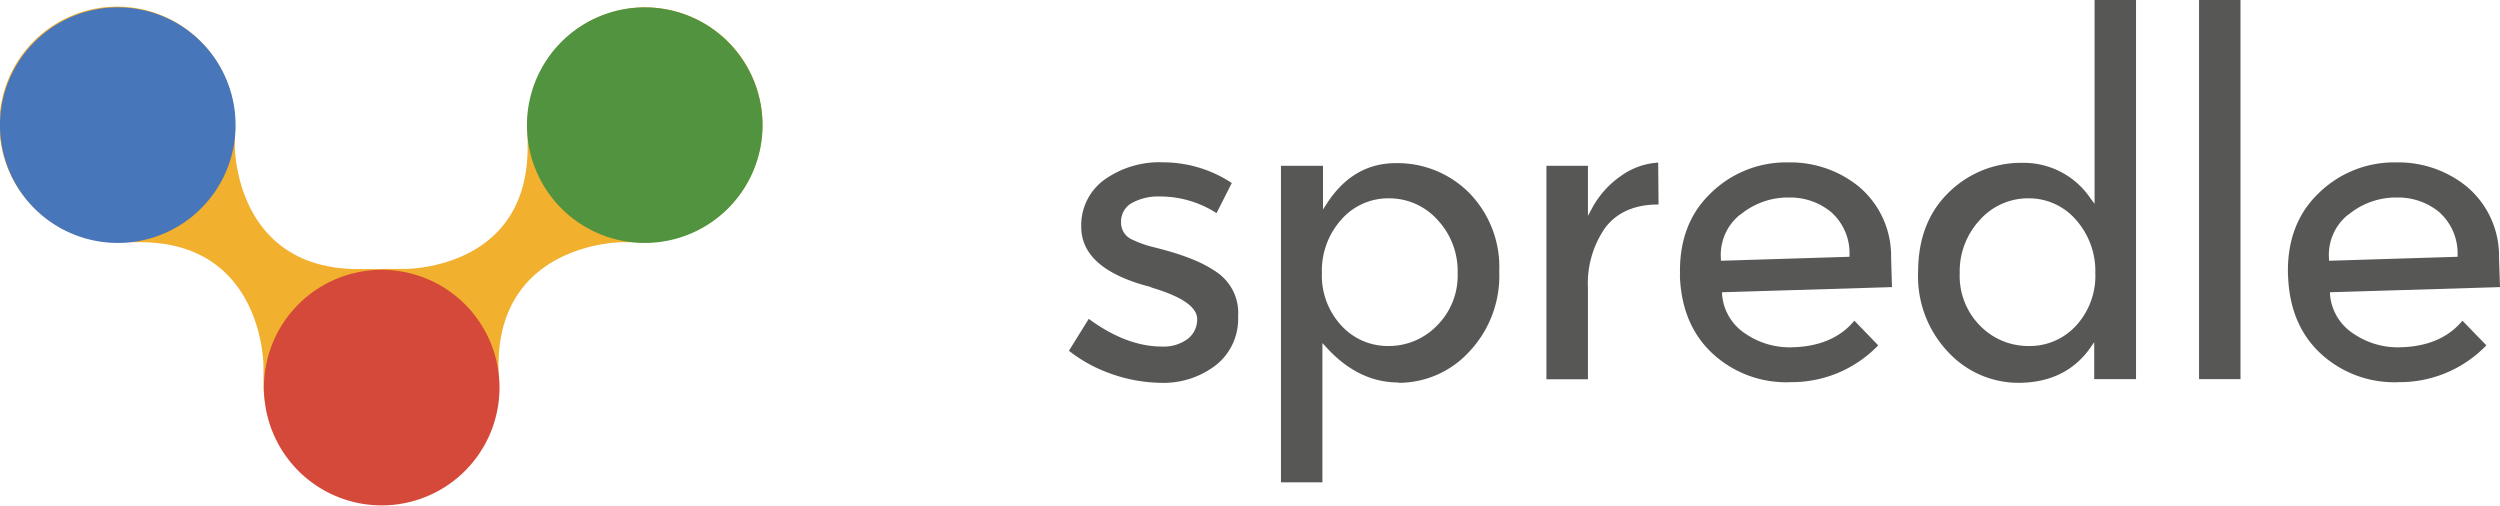 <svg xmlns="http://www.w3.org/2000/svg" viewBox="0 0 339.59 68.74"><defs><style>.cls-1{fill:#f2b02f;}.cls-2{fill:#d5493a;}.cls-3{fill:#4876ba;}.cls-4{fill:#52933f;}.cls-5{fill:#575756;}</style></defs><title>Middel 1</title><g id="Laag_2" data-name="Laag 2"><g id="Laag_1-2" data-name="Laag 1"><path class="cls-1" d="M51.78,36.55H48.71C31.91,36.55,31.91,20,31.91,20V17h0v0A16,16,0,1,0,16,32.9H19c16.79,0,16.79,16.8,16.79,16.8v3.08a16,16,0,0,0,31.92,0V49.7c0-16.8,16.8-16.8,16.8-16.8h3.59v0A15.95,15.95,0,1,0,71.67,17h0V20c0,16.8-16.8,16.53-16.8,16.53H51.8"/><path class="cls-2" d="M67.85,52.65a16,16,0,1,1-16-16,16,16,0,0,1,16,16"/><path class="cls-3" d="M32,17A16,16,0,1,1,16,1,16,16,0,0,1,32,17"/><path class="cls-4" d="M103.58,17a16,16,0,1,1-16-16,16,16,0,0,1,16,16"/><path class="cls-5" d="M236.41,29.16a10.12,10.12,0,0,1,6.23-2.33H243a8.76,8.76,0,0,1,5.63,1.89,7.43,7.43,0,0,1,2.6,5.87v.29l-17.47.54v-.29a7,7,0,0,1,2.64-6m-8.21,8.27c.14,4.54,1.69,8.16,4.6,10.77a14.7,14.7,0,0,0,10.48,3.74,16.3,16.3,0,0,0,11.86-5l-3.24-3.35c-1.9,2.29-4.69,3.5-8.32,3.61a10.65,10.65,0,0,1-6.44-1.82A7,7,0,0,1,233.92,40l0-.31h.31L257,39l-.12-4a12.32,12.32,0,0,0-4.41-9.68,14.77,14.77,0,0,0-9.56-3.26h-.58a14.62,14.62,0,0,0-10.12,4.35c-2.8,2.76-4.14,6.46-4,11"/><path class="cls-5" d="M225.29,27.78h0l-.05-5.69a9.57,9.57,0,0,0-5,1.77,12.56,12.56,0,0,0-4,4.46l-.54,1v-6.8h-5.64v29h5.64V39.12a13.19,13.19,0,0,1,2.38-8.23c1.6-2.07,4-3.11,7.16-3.11"/><path class="cls-5" d="M282,44.24A8.51,8.51,0,0,1,275.54,47,9.14,9.14,0,0,1,269,44.28a9.61,9.61,0,0,1-2.8-7.13,10.27,10.27,0,0,1,2.74-7.28,8.77,8.77,0,0,1,6.59-2.93A8.43,8.43,0,0,1,282,29.87a10.5,10.5,0,0,1,2.62,7.25A10,10,0,0,1,282,44.24m8.15,7.26V0h-5.63V27.68L284,27a10.94,10.94,0,0,0-9.27-4.88,14,14,0,0,0-10,4c-2.77,2.67-4.18,6.3-4.18,10.79a14.9,14.9,0,0,0,4.08,10.91A13,13,0,0,0,274.15,52c4.28,0,7.58-1.61,9.8-4.77l.52-.75V51.5Z"/><path class="cls-5" d="M179.56,37.07a10.41,10.41,0,0,1,2.62-7.22,8.45,8.45,0,0,1,6.48-2.91,8.79,8.79,0,0,1,6.58,2.9A10.17,10.17,0,0,1,198,37.1a9.58,9.58,0,0,1-2.8,7.12A9.1,9.1,0,0,1,188.61,47a8.53,8.53,0,0,1-6.42-2.79,10,10,0,0,1-2.63-7.11M190,52a13,13,0,0,0,9.55-4.2,15,15,0,0,0,4.1-10.91,14.39,14.39,0,0,0-4.12-10.73,13.76,13.76,0,0,0-9.94-4c-3.84,0-7,1.84-9.35,5.48l-.53.81V22.52H174v43h5.63V46.6l.51.55c2.88,3.18,6.17,4.8,9.78,4.8"/><rect class="cls-5" x="298.71" width="5.63" height="51.5"/><path class="cls-5" d="M157.61,52a11.65,11.65,0,0,0,7.63-2.46A8,8,0,0,0,168.18,43a6.7,6.7,0,0,0-2.86-6,17,17,0,0,0-2.75-1.53q-1.33-.57-2.67-1c-.89-.29-2-.59-3.17-.89a14.51,14.51,0,0,1-2.86-1,2.5,2.5,0,0,1-1.59-2.38,2.88,2.88,0,0,1,1.53-2.66,7.39,7.39,0,0,1,3.74-.85,14.15,14.15,0,0,1,7.7,2.26l2.07-4.09a16.94,16.94,0,0,0-9.27-2.81,12.86,12.86,0,0,0-8.1,2.41,7.64,7.64,0,0,0-3.08,6.35c0,3.73,3,6.44,9,8.06.15,0,.38.12.68.23,4.08,1.23,6.07,2.63,6.07,4.27a3.32,3.32,0,0,1-1.33,2.7,5.48,5.48,0,0,1-3.51,1c-3.18,0-6.51-1.27-9.89-3.76l-2.69,4.34A19.9,19.9,0,0,0,151,50.8,20.94,20.94,0,0,0,157.61,52"/><path class="cls-5" d="M319,29.16a10.12,10.12,0,0,1,6.24-2.33h.35a8.76,8.76,0,0,1,5.63,1.89,7.47,7.47,0,0,1,2.61,5.87v.29l-17.47.54v-.29a7,7,0,0,1,2.64-6m-8.2,8.27c.14,4.54,1.68,8.16,4.59,10.77a14.7,14.7,0,0,0,10.48,3.74,16.34,16.34,0,0,0,11.87-5l-3.25-3.35c-1.9,2.29-4.69,3.5-8.32,3.61a10.67,10.67,0,0,1-6.44-1.82A7,7,0,0,1,316.5,40l0-.31h.31L339.59,39l-.13-4a12.32,12.32,0,0,0-4.41-9.68,14.75,14.75,0,0,0-9.56-3.26h-.58a14.64,14.64,0,0,0-10.12,4.35c-2.8,2.76-4.14,6.46-4,11"/></g></g></svg>